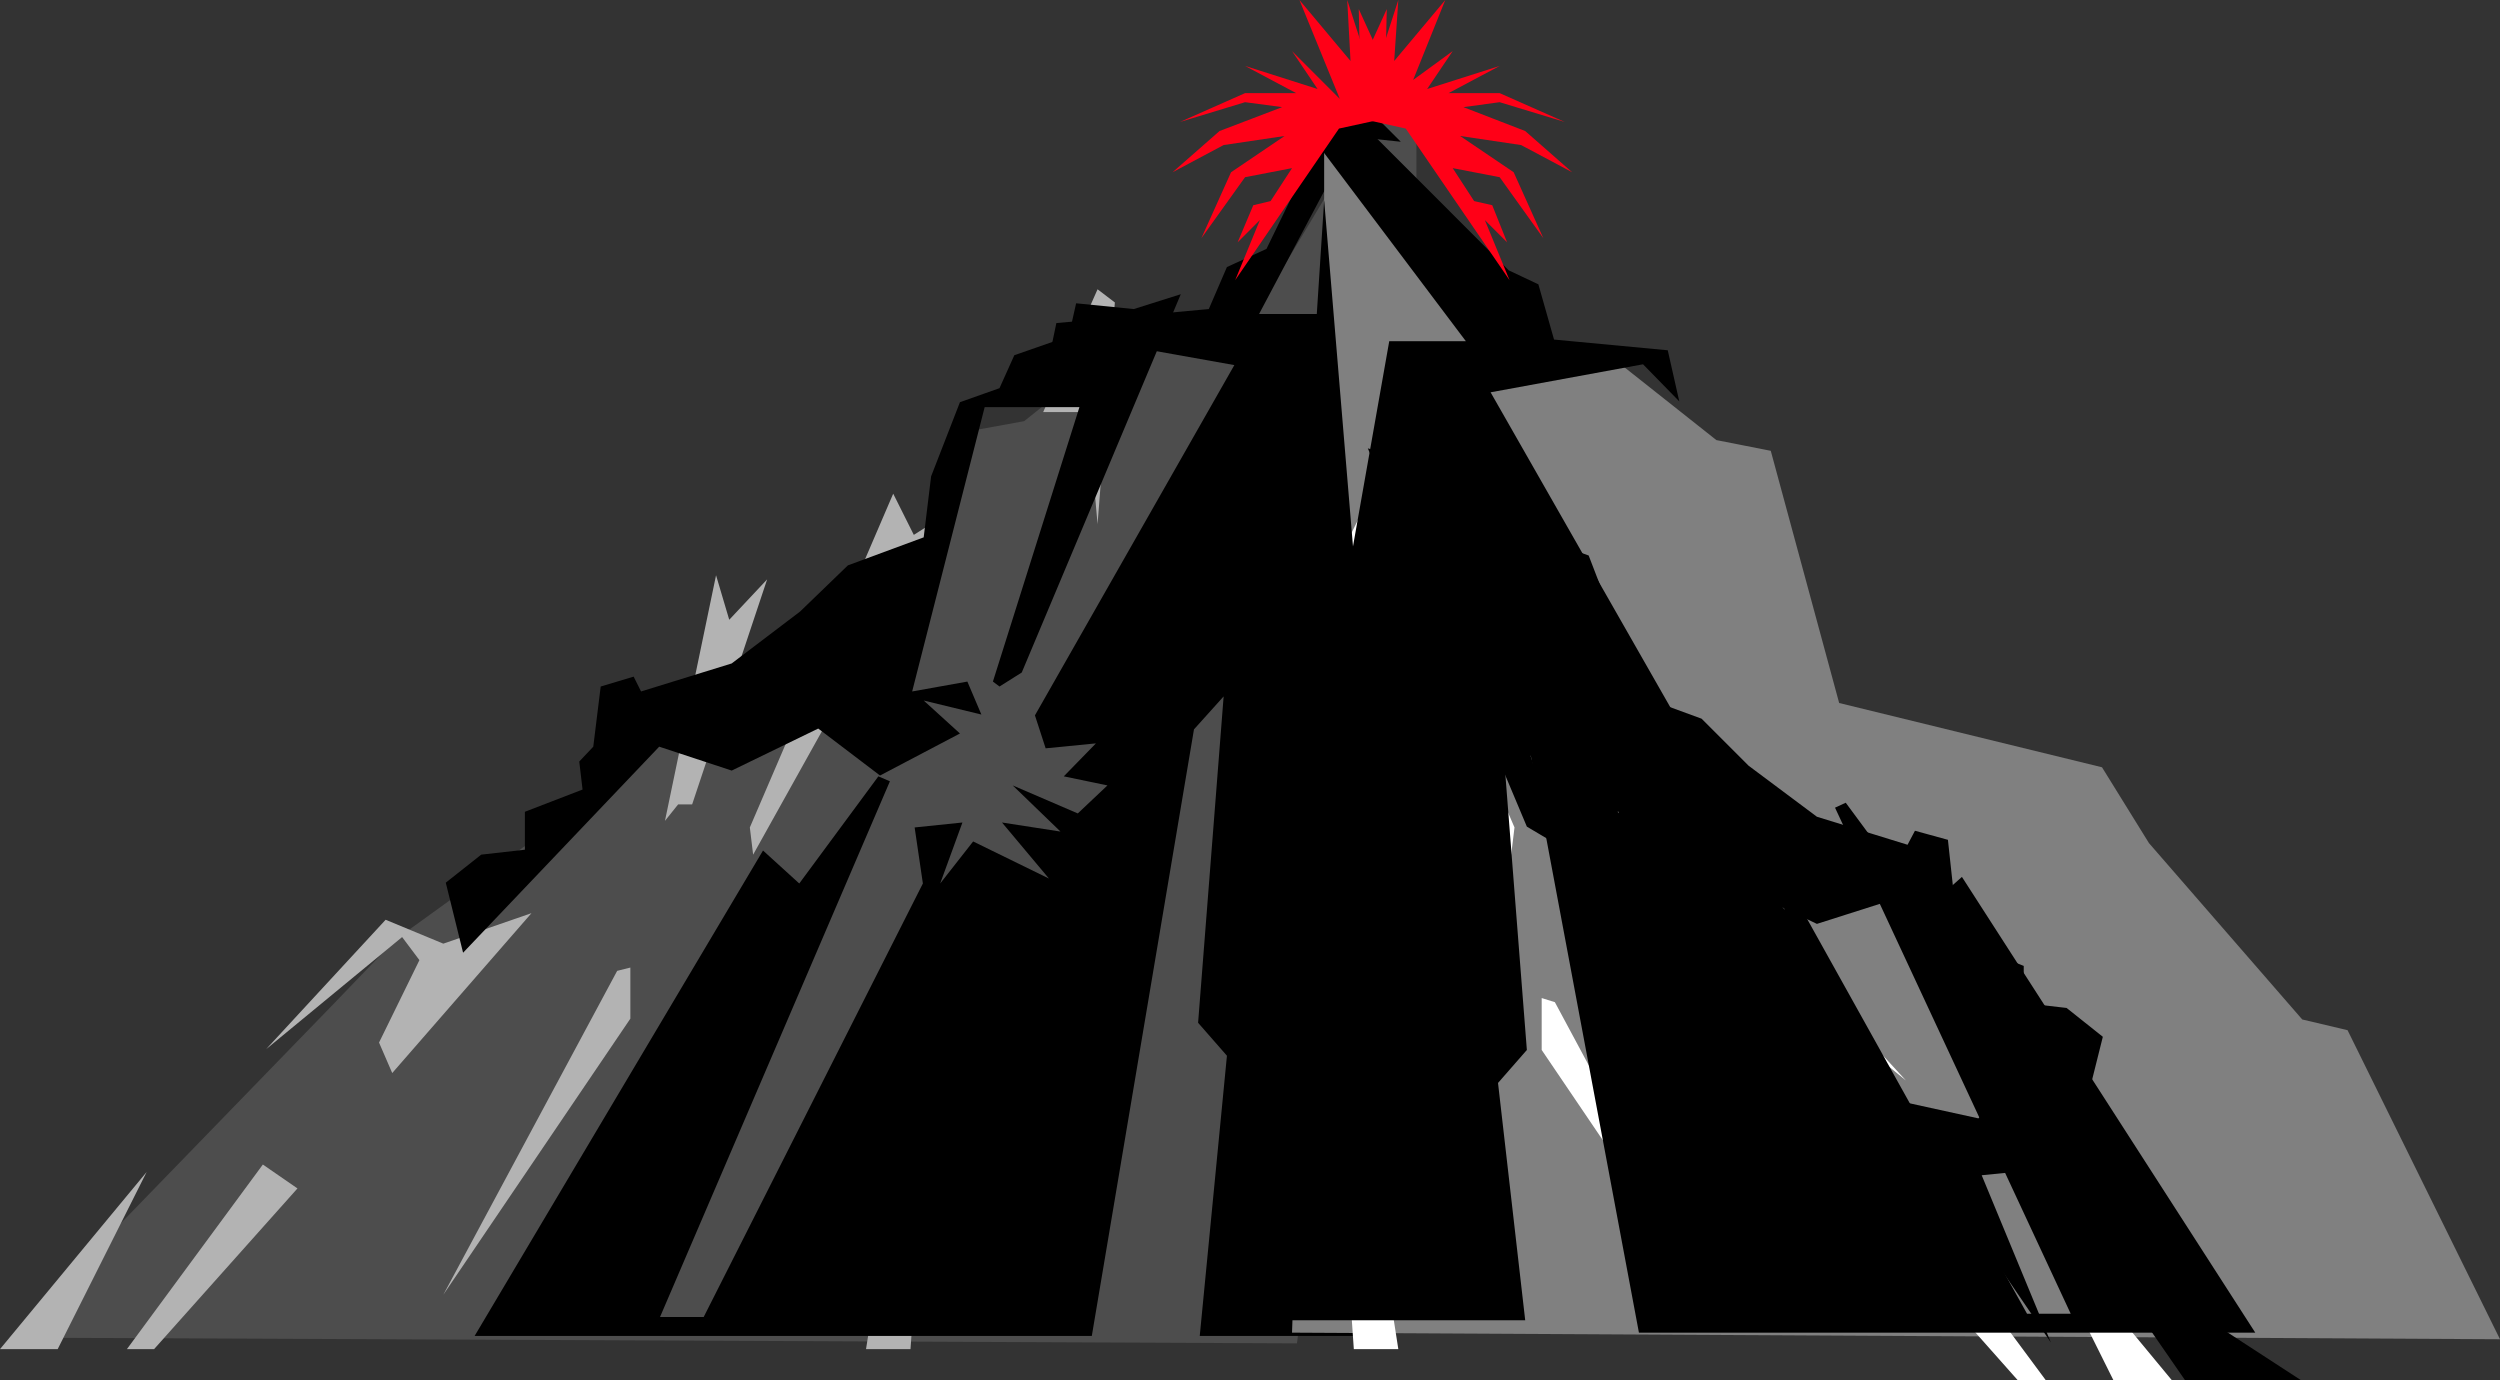<?xml version="1.0" encoding="UTF-8" standalone="no"?>
<svg
   version="1.0"
   width="129.724mm"
   height="71.631mm"
   id="svg24"
   sodipodi:docname="Volcano 01.wmf"
   xmlns:inkscape="http://www.inkscape.org/namespaces/inkscape"
   xmlns:sodipodi="http://sodipodi.sourceforge.net/DTD/sodipodi-0.dtd"
   xmlns="http://www.w3.org/2000/svg"
   xmlns:svg="http://www.w3.org/2000/svg">
  <rect width="100%" height="100%" fill="#333333" stroke="none"/>
  <sodipodi:namedview
     id="namedview24"
     pagecolor="#ffffff"
     bordercolor="#000000"
     borderopacity="0.25"
     inkscape:showpageshadow="2"
     inkscape:pageopacity="0.0"
     inkscape:pagecheckerboard="0"
     inkscape:deskcolor="#d1d1d1"
     inkscape:document-units="mm" />
  <defs
     id="defs1">
    <pattern
       id="WMFhbasepattern"
       patternUnits="userSpaceOnUse"
       width="6"
       height="6"
       x="0"
       y="0" />
  </defs>
  <path
     style="fill:#4d4d4d;fill-opacity:1;fill-rule:evenodd;stroke:none"
     d="M 1.939,262.328 254.358,263.459 277.79,76.613 V 22.305 l -6.141,-3.233 -28.765,48.005 h -22.624 l -19.392,15.517 -10.666,1.94 -13.413,49.459 -51.55,12.607 -12.766,12.446 -34.906,25.215 -12.282,12.769 z"
     id="path1" />
  <path
     style="fill:#b3b3b3;fill-opacity:1;fill-rule:evenodd;stroke:none"
     d="M 0,264.591 28.765,229.84 11.312,264.591 Z"
     id="path2" />
  <path
     style="fill:#b3b3b3;fill-opacity:1;fill-rule:evenodd;stroke:none"
     d="m 24.886,264.591 26.664,-36.205 6.787,4.687 -28.118,31.518 z"
     id="path3" />
  <path
     style="fill:#b3b3b3;fill-opacity:1;fill-rule:evenodd;stroke:none"
     d="m 52.197,205.757 23.432,-25.376 11.312,4.687 17.291,-5.98 -27.31,31.357 -2.586,-5.98 7.918,-16.163 -3.394,-4.526 z"
     id="path4" />
  <path
     style="fill:#b3b3b3;fill-opacity:1;fill-rule:evenodd;stroke:none"
     d="M 121.038,190.402 86.941,253.923 123.624,199.776 v -10.021 z"
     id="path5" />
  <path
     style="fill:#b3b3b3;fill-opacity:1;fill-rule:evenodd;stroke:none"
     d="m 130.411,160.985 10.019,-48.166 2.586,8.728 7.434,-7.92 -14.706,44.125 h -2.747 z"
     id="path6" />
  <path
     style="fill:#b3b3b3;fill-opacity:1;fill-rule:evenodd;stroke:none"
     d="m 175.174,96.817 4.04,8.082 5.333,-3.394 -36.845,66.107 -0.646,-5.334 z"
     id="path7" />
  <path
     style="fill:#b3b3b3;fill-opacity:1;fill-rule:evenodd;stroke:none"
     d="m 182.608,183.775 -12.766,80.816 h 8.726 l 1.939,-28.124 -1.939,-8.082 z"
     id="path8" />
  <path
     style="fill:#b3b3b3;fill-opacity:1;fill-rule:evenodd;stroke:none"
     d="m 215.251,56.733 -10.666,24.083 h 8.726 l 1.939,21.982 3.394,-43.479 z"
     id="path9" />
  <path
     style="fill:#000000;fill-opacity:1;fill-rule:evenodd;stroke:none"
     d="m 259.368,26.184 15.352,1.616 -6.464,-6.465 -21.331,40.246 h 15.029 l 6.949,40.408 5.818,-67.885 -2.424,227.9 h -37.006 l 5.333,-54.955 -5.656,-6.465 5.01,-64.006 -5.818,6.465 -20.038,118.961 H 93.081 l 56.56,-95.201 7.11,6.465 15.514,-21.012 2.262,0.97 -45.086,105.06 h 8.565 l 42.986,-85.018 -1.616,-10.991 9.373,-0.97 -4.363,11.961 6.464,-8.243 14.867,7.273 -9.211,-10.991 11.474,1.778 -9.373,-9.051 12.766,5.495 5.818,-5.495 -8.565,-1.778 6.302,-6.465 -9.858,0.97 -2.101,-6.465 39.107,-68.693 -29.896,-5.334 -7.11,7.112 2.101,-10.021 29.896,-2.748 3.555,-8.243 7.757,-3.556 z"
     id="path10" />
  <path
     style="fill:#000000;fill-opacity:1;fill-rule:evenodd;stroke:none"
     d="m 231.573,57.702 -31.189,74.189 -4.363,2.748 -1.293,-0.97 16.968,-53.823 h -18.584 l -14.221,55.763 10.827,-1.94 2.747,6.465 -11.312,-2.748 7.11,6.465 -15.675,8.243 -12.12,-9.213 -16.968,8.243 -14.221,-4.687 -38.461,40.408 -3.394,-13.739 6.949,-5.495 8.565,-0.97 v -7.435 l 11.312,-4.364 -0.646,-5.495 2.747,-2.909 1.454,-11.799 6.464,-1.94 1.454,2.909 17.776,-5.495 13.413,-10.183 9.373,-9.051 14.867,-5.495 1.454,-11.961 5.656,-14.547 7.757,-2.748 2.909,-6.465 10.666,-3.718 1.454,-6.465 11.312,1.131 z"
     id="path11" />
  <path
     style="fill:#808080;fill-opacity:1;fill-rule:evenodd;stroke:none"
     d="m 490.294,262.651 -236.905,-1.293 6.302,-181.027 V 26.184 l 6.141,-3.233 28.765,48.005 h 22.624 l 19.392,15.355 10.666,2.101 13.413,49.459 51.55,12.607 9.211,14.87 30.058,34.589 8.888,2.101 z"
     id="path12" />
  <path
     style="fill:#ffffff;fill-opacity:1;fill-rule:evenodd;stroke:none"
     d="m 425.977,270.733 -28.765,-34.751 17.291,34.751 z"
     id="path13" />
  <path
     style="fill:#ffffff;fill-opacity:1;fill-rule:evenodd;stroke:none"
     d="m 401.252,270.733 -26.826,-36.205 -6.626,4.687 27.957,31.518 z"
     id="path14" />
  <path
     style="fill:#ffffff;fill-opacity:1;fill-rule:evenodd;stroke:none"
     d="M 373.78,211.899 350.51,186.523 339.036,191.21 l -17.291,-6.142 27.31,31.518 2.747,-5.98 -8.08,-16.163 3.232,-4.526 z"
     id="path15" />
  <path
     style="fill:#ffffff;fill-opacity:1;fill-rule:evenodd;stroke:none"
     d="M 304.939,196.544 339.036,260.065 302.353,205.918 V 195.736 Z"
     id="path16" />
  <path
     style="fill:#ffffff;fill-opacity:1;fill-rule:evenodd;stroke:none"
     d="m 295.566,166.965 -10.019,-48.005 -2.586,8.728 -7.272,-8.082 14.544,44.125 h 2.747 z"
     id="path17" />
  <path
     style="fill:#ffffff;fill-opacity:1;fill-rule:evenodd;stroke:none"
     d="m 268.902,96.817 -4.04,8.082 -5.333,-3.394 36.845,66.107 0.646,-5.334 z"
     id="path18" />
  <path
     style="fill:#ffffff;fill-opacity:1;fill-rule:evenodd;stroke:none"
     d="m 261.63,183.613 12.605,80.977 h -8.726 l -1.939,-28.124 1.939,-8.082 z"
     id="path19" />
  <path
     style="fill:#000000;fill-opacity:1;fill-rule:evenodd;stroke:none"
     d="M 259.691,39.276 245.47,258.934 h 53.651 l -5.333,-46.55 5.656,-6.465 -5.01,-64.168 5.818,6.627 21.17,112.98 H 442.299 l -57.53,-89.382 -7.272,6.465 -15.514,-21.012 -2.101,0.97 46.218,99.242 h -8.565 l -44.117,-79.199 1.454,-10.991 -9.211,-0.808 4.363,11.799 -6.464,-8.243 -15.029,7.273 9.373,-10.829 -11.474,1.778 9.211,-9.213 -12.605,5.495 -5.818,-5.495 8.565,-1.778 -6.464,-6.465 10.019,0.97 2.101,-6.465 -39.107,-68.532 29.896,-5.495 7.11,7.273 -2.262,-10.021 -22.301,-2.101 -3.07,-10.829 -5.818,-2.748 -36.198,-36.205 -0.808,12.122 28.603,37.983 h -15.029 l -7.11,40.246 z"
     id="path20" />
  <path
     style="fill:#000000;fill-opacity:1;fill-rule:evenodd;stroke:none"
     d="m 268.256,87.928 31.189,74.189 4.363,2.586 1.293,-0.97 -17.13,-53.823 h 18.584 l 11.797,53.5 -8.242,0.323 -2.747,6.465 11.312,-2.748 -7.11,6.465 15.675,8.243 12.12,-9.051 16.968,8.082 14.221,-4.526 38.461,40.246 3.394,-13.577 -7.11,-5.657 -8.403,-0.97 v -7.273 l -11.312,-4.526 0.646,-5.495 -2.909,-2.748 -1.293,-11.961 -6.464,-1.778 -1.454,2.748 -17.776,-5.495 -13.413,-10.021 -9.211,-9.213 -15.029,-5.495 -1.454,-11.799 -5.656,-14.708 -7.757,-2.748 -2.909,-6.465 -10.666,-3.556 -1.454,-6.465 -11.312,0.97 z"
     id="path21" />
  <path
     style="fill:#000000;fill-opacity:1;fill-rule:evenodd;stroke:none"
     d="m 345.339,224.829 14.221,-10.829 -12.766,-22.144 24.24,23.76 16.968,3.718 3.555,-3.718 4.363,9.213 12.766,1.94 6.302,9.213 12.766,3.556 3.717,18.264 19.877,12.931 h -22.786 l -28.603,-41.378 -11.312,1.131 13.574,32.811 -24.886,-36.529 -21.978,9.213 z"
     id="path22" />
  <path
     style="fill:#ff0017;fill-opacity:1;fill-rule:evenodd;stroke:none"
     d="m 262.6,25.215 -20.362,29.74 4.848,-11.799 -4.363,4.364 3.07,-7.273 3.394,-0.808 4.202,-6.465 -9.211,1.778 -8.565,11.961 5.818,-12.931 10.504,-7.112 -11.958,1.778 -10.019,5.334 9.211,-8.082 12.282,-4.687 -7.272,-0.97 -12.766,3.879 12.766,-5.657 h 10.019 l -10.019,-5.334 14.221,4.526 -5.01,-7.435 9.373,9.375 L 254.843,0 264.862,11.961 264.216,0 l 3.555,10.991 4.202,-9.213 -0.485,21.497 z"
     id="path23" />
  <path
     style="fill:#ff0017;fill-opacity:1;fill-rule:evenodd;stroke:none"
     d="m 275.689,25.215 20.362,29.74 -4.848,-11.799 4.363,4.364 -2.909,-7.273 -3.555,-0.808 -4.202,-6.465 9.211,1.778 8.565,11.961 -5.818,-12.931 -10.504,-7.112 11.958,1.778 10.019,5.334 -9.211,-8.082 -12.12,-4.687 7.11,-0.97 12.766,3.879 -12.766,-5.657 h -10.019 l 10.019,-5.334 -14.221,4.526 5.01,-7.435 -7.757,5.657 L 283.446,0 273.427,11.961 274.235,0 l -3.555,10.991 -4.202,-9.213 0.485,21.497 z"
     id="path24" />
</svg>
